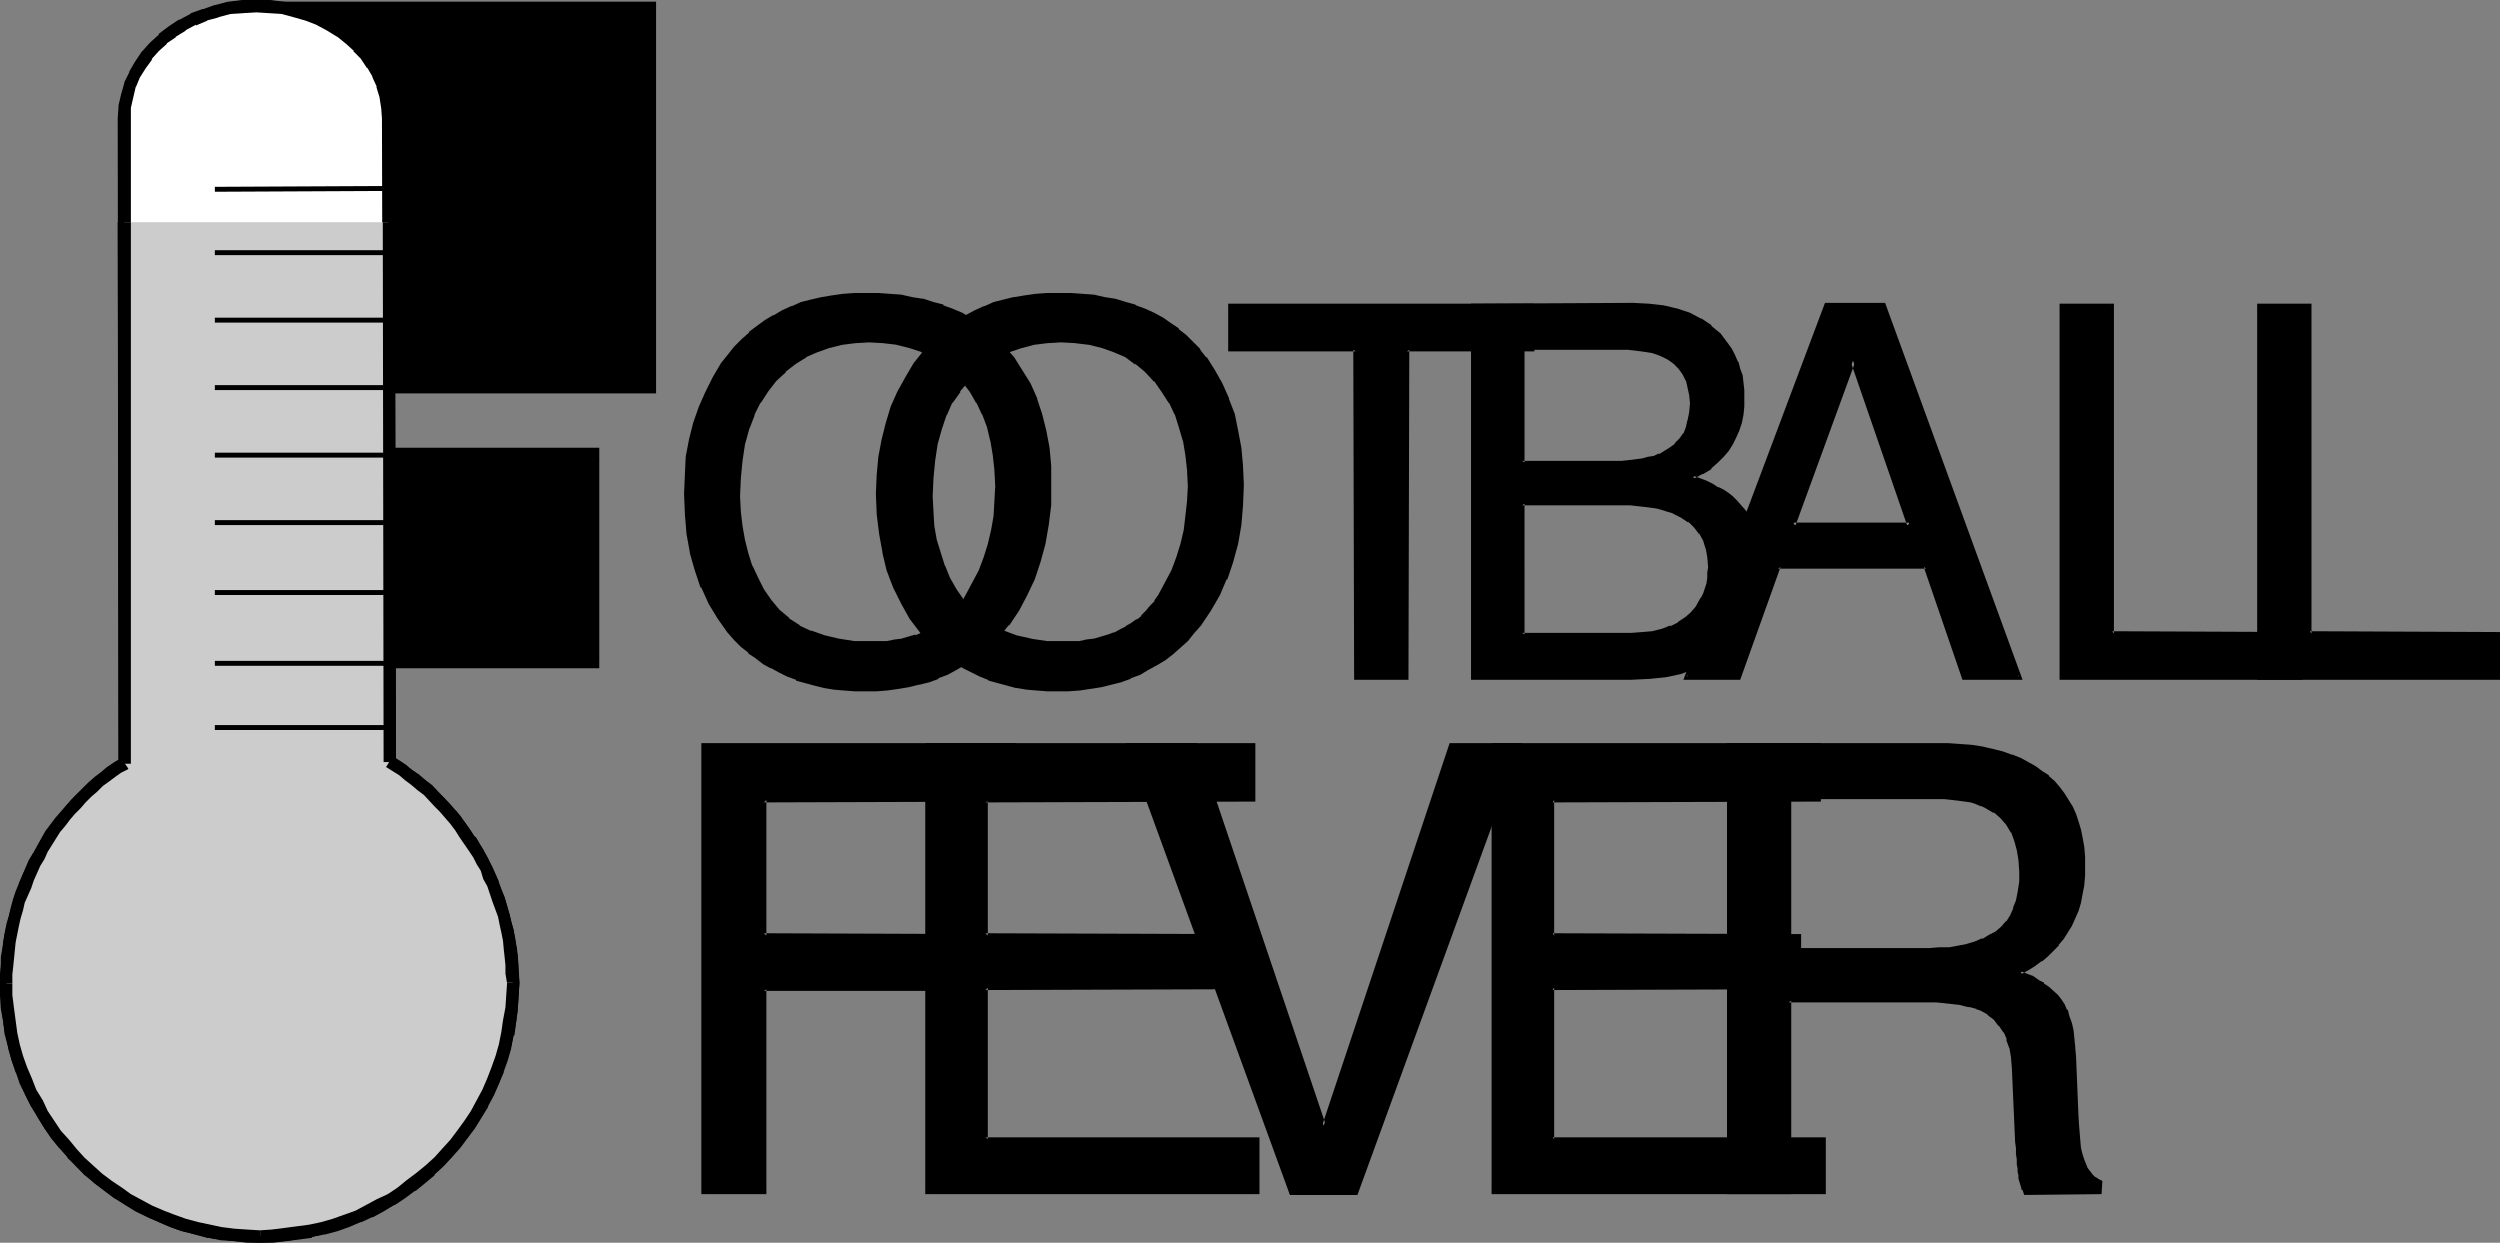 <?xml version="1.0" encoding="UTF-8" standalone="no"?>
<svg
   version="1.0"
   width="129.852mm"
   height="64.547mm"
   id="svg52"
   sodipodi:docname="Football Fever 1.wmf"
   xmlns:inkscape="http://www.inkscape.org/namespaces/inkscape"
   xmlns:sodipodi="http://sodipodi.sourceforge.net/DTD/sodipodi-0.dtd"
   xmlns="http://www.w3.org/2000/svg"
   xmlns:svg="http://www.w3.org/2000/svg">
  <rect width="100%" height="100%" fill="#808080" stroke="none"/>
  <sodipodi:namedview
     id="namedview52"
     pagecolor="#ffffff"
     bordercolor="#000000"
     borderopacity="0.25"
     inkscape:showpageshadow="2"
     inkscape:pageopacity="0.0"
     inkscape:pagecheckerboard="0"
     inkscape:deskcolor="#d1d1d1"
     inkscape:document-units="mm" />
  <defs
     id="defs1">
    <pattern
       id="WMFhbasepattern"
       patternUnits="userSpaceOnUse"
       width="6"
       height="6"
       x="0"
       y="0" />
  </defs>
  <path
     style="fill:#000000;fill-opacity:1;fill-rule:evenodd;stroke:none"
     d="M 127.664,75.934 V 1.454 H 49.126 V 75.934 Z"
     id="path1" />
  <path
     style="fill:#000000;fill-opacity:1;fill-rule:evenodd;stroke:none"
     d="M 128.795,77.226 V 0.323 H 47.834 V 77.226 h 80.962 l -1.131,-2.423 H 49.126 l 1.131,1.131 V 1.454 l -1.131,1.292 h 78.538 l -1.293,-1.292 V 75.934 l 1.293,-1.131 z"
     id="path2" />
  <path
     style="fill:#000000;fill-opacity:1;fill-rule:evenodd;stroke:none"
     d="M 116.352,130.057 V 89.182 H 76.598 v 40.875 z"
     id="path3" />
  <path
     style="fill:#000000;fill-opacity:1;fill-rule:evenodd;stroke:none"
     d="M 117.645,131.188 V 87.889 H 75.306 v 43.298 h 42.339 l -1.293,-2.423 H 76.598 l 1.293,1.292 V 89.182 l -1.293,1.292 h 39.754 l -1.131,-1.292 v 40.875 l 1.131,-1.292 z"
     id="path4" />
  <path
     style="fill:#ffffff;fill-opacity:1;fill-rule:evenodd;stroke:none"
     d="m 76.437,149.606 2.747,1.777 2.424,1.777 2.424,2.1 2.262,2.262 2.101,2.423 2.101,2.423 1.778,2.585 1.616,2.747 1.616,2.908 1.293,2.908 1.131,3.07 0.97,3.231 0.808,3.231 0.485,3.231 0.323,3.231 0.162,3.393 v 2.585 l -0.162,2.585 -0.323,2.423 -0.485,2.423 -0.485,2.423 -0.808,2.423 -0.646,2.262 -0.97,2.262 -0.97,2.262 -1.131,2.1 -1.131,2.1 -1.293,1.939 -1.454,1.939 -1.454,1.939 -1.616,1.777 -1.616,1.777 -1.616,1.616 -1.939,1.616 -1.778,1.454 -1.939,1.292 -2.101,1.292 -1.939,1.292 -2.262,1.131 -2.262,0.969 -2.101,0.808 -2.424,0.808 -2.262,0.646 -2.424,0.646 -2.424,0.485 -2.424,0.323 -2.586,0.162 h -2.586 -2.586 l -2.586,-0.162 -2.424,-0.323 -2.424,-0.485 -2.424,-0.485 -2.424,-0.646 -2.262,-0.808 -2.262,-0.969 -2.262,-0.969 -2.101,-1.131 -2.101,-1.131 -1.939,-1.292 -1.939,-1.454 -1.939,-1.454 -1.778,-1.616 -1.778,-1.616 -1.616,-1.777 -1.616,-1.777 -1.454,-1.777 -1.454,-1.939 -1.293,-2.1 -1.131,-2.1 -1.131,-2.1 -0.97,-2.262 -0.97,-2.1 L 3.555,207.768 2.747,205.506 2.262,203.082 1.778,200.659 1.454,198.074 1.293,195.65 v -2.585 l 0.162,-3.393 0.323,-3.231 0.485,-3.231 0.646,-3.231 0.97,-3.07 0.97,-3.07 1.293,-2.908 1.454,-2.747 1.616,-2.908 1.778,-2.585 1.939,-2.423 1.939,-2.423 2.262,-2.262 2.424,-2.1 2.262,-1.777 2.586,-1.777 V 23.265 l 0.162,-2.262 0.323,-2.262 0.646,-2.1 0.97,-1.939 0.97,-1.939 1.293,-1.939 1.616,-1.616 1.616,-1.616 1.778,-1.454 1.939,-1.292 2.262,-0.969 2.262,-0.969 2.424,-0.808 2.424,-0.485 2.586,-0.323 2.586,-0.162 2.747,0.162 2.586,0.323 2.424,0.485 2.424,0.808 2.101,0.969 2.262,0.969 1.939,1.292 1.939,1.454 1.616,1.616 1.454,1.616 1.293,1.777 1.131,1.939 0.808,2.1 0.646,2.1 0.485,2.1 0.162,2.423 z"
     id="path5" />
  <path
     style="fill:#000000;fill-opacity:1;fill-rule:evenodd;stroke:none"
     d="m 75.306,150.252 3.07,2.1 v 0 l 2.586,1.777 h -0.162 l 2.424,2.1 v -0.162 l 2.262,2.262 h -0.162 l 2.262,2.262 h -0.162 l 2.101,2.585 1.778,2.585 v -0.162 l 1.616,2.747 h -0.162 l 1.616,2.908 v -0.162 l 1.293,2.908 v 0 l 1.131,3.07 v 0 l 0.97,3.07 v -0.162 l 0.646,3.231 v 0 l 0.646,3.231 v 0 l 0.323,3.231 v 0 l 0.162,3.393 v -0.162 l -0.162,2.585 v 0 l -0.162,2.585 v -0.162 l -0.323,2.423 v 0 l -0.485,2.423 h 0.162 l -0.646,2.423 v -0.162 l -0.646,2.262 -0.808,2.423 v 0 l -0.808,2.1 v -0.162 l -0.97,2.262 -1.131,2.262 0.162,-0.162 -1.293,2.1 v 0 l -1.293,1.939 h 0.162 l -1.454,1.939 -1.454,1.777 v 0 l -1.454,1.777 v 0 l -1.616,1.616 v 0 l -1.778,1.777 0.162,-0.162 -1.939,1.616 v 0 l -1.778,1.454 h 0.162 l -2.101,1.292 v 0 l -1.939,1.292 h 0.162 l -2.101,1.292 v -0.162 l -2.101,1.131 v 0 l -2.262,0.969 h 0.162 l -2.262,0.808 v 0 l -2.262,0.808 -2.262,0.646 v 0 l -2.424,0.646 0.162,-0.162 -2.424,0.485 -2.586,0.323 h 0.162 l -2.424,0.162 v 0 l -2.586,0.162 -2.586,-0.162 v 0 l -2.424,-0.162 v 0 l -2.424,-0.323 v 0 l -2.424,-0.323 v 0 l -2.262,-0.485 v 0 l -2.424,-0.808 h 0.162 l -2.262,-0.808 v 0 l -2.262,-0.808 v 0 L 29.896,236.687 h 0.162 l -2.262,-1.131 0.162,0.162 -2.101,-1.292 v 0 l -1.939,-1.292 v 0.162 l -1.939,-1.454 -1.939,-1.454 h 0.162 l -1.778,-1.454 v 0 l -1.778,-1.616 -1.616,-1.777 0.162,0.162 -1.616,-1.939 v 0.162 l -1.454,-1.939 -1.454,-1.939 0.162,0.162 -1.293,-2.1 v 0 l -1.131,-1.939 v 0 l -1.131,-2.1 v 0 L 6.302,211.807 5.333,209.706 h 0.162 l -0.808,-2.262 -0.646,-2.423 v 0.162 l -0.646,-2.423 0.162,0.162 -0.485,-2.585 v 0.162 L 2.747,198.074 v 0 l -0.162,-2.585 v 0.162 l -0.162,-2.585 v 0 l 0.162,-3.231 v 0 l 0.323,-3.231 v 0 l 0.485,-3.231 v 0.162 l 0.646,-3.231 v 0.162 l 0.97,-3.07 1.131,-3.07 H 5.979 l 1.293,-2.908 v 0 l 1.454,-2.747 v 0 l 1.454,-2.747 v 0.162 l 1.778,-2.585 v 0 l 1.939,-2.585 v 0.162 l 1.939,-2.423 v 0 l 2.101,-2.1 v 0 l 2.424,-2.1 h -0.162 l 2.424,-1.777 v 0 l 3.07,-2.1 v -127.31 0 -2.262 0.162 l 0.485,-2.1 v 0 l 0.485,-2.1 v 0.162 l 0.808,-1.939 v 0 l 1.131,-1.777 v 0 l 1.293,-1.777 h -0.162 l 1.454,-1.616 v 0 l 1.616,-1.454 h -0.162 l 1.939,-1.292 h -0.162 l 2.101,-1.292 h -0.162 l 2.101,-1.131 v 0.162 l 2.262,-0.969 h -0.162 L 42.986,3.393 h -0.162 l 2.424,-0.646 v 0 l 2.586,-0.162 h -0.162 l 2.747,-0.162 h -0.162 l 2.586,0.162 v 0 l 2.586,0.162 h -0.162 l 2.424,0.646 v 0 l 2.262,0.646 v 0 l 2.101,0.808 v 0 l 2.101,1.131 v 0 l 2.101,1.292 -0.162,-0.162 1.778,1.454 -0.162,-0.162 1.778,1.616 h -0.162 l 1.616,1.616 -0.162,-0.162 1.293,1.939 V 13.248 l 1.131,1.939 -0.162,-0.162 0.97,2.1 -0.162,-0.162 0.646,2.1 v 0 l 0.323,2.1 v -0.162 l 0.162,2.262 v 0 l 0.323,126.987 2.424,-0.646 L 77.406,23.265 V 23.103 20.841 20.68 l -0.485,-2.1 -0.162,-0.162 -0.485,-2.1 -0.162,-0.162 -0.808,-2.1 V 13.894 L 74.174,12.117 74.013,11.956 72.72,10.178 V 10.017 L 71.266,8.401 71.104,8.24 69.488,6.624 h -0.162 L 67.549,5.17 h -0.162 L 65.448,3.877 h -0.162 L 63.186,2.747 v 0 L 60.923,1.777 h -0.162 L 58.338,0.969 h -0.162 L 55.752,0.323 h -0.162 L 53.005,0 v 0 h -2.586 -0.162 -2.586 -0.162 L 44.925,0.323 H 44.763 L 42.339,0.969 H 42.178 L 39.915,1.777 h -0.162 l -2.262,0.808 -0.162,0.162 -2.101,1.131 H 35.067 L 33.128,5.17 v 0 l -1.939,1.454 v 0.162 l -1.778,1.616 v 0 l -1.454,1.616 -0.162,0.162 -1.293,1.939 v 0 l -1.131,1.939 v 0.162 l -0.97,1.939 v 0.162 l -0.646,2.262 v 0 l -0.485,2.1 v 0.162 l -0.162,2.423 v 0 l 0.162,126.664 0.485,-1.131 -2.586,1.777 v 0 l -2.424,1.939 v 0.162 l -2.424,2.1 v 0 l -2.262,2.262 v 0 l -2.101,2.423 v 0 l -1.939,2.585 v 0 l -1.778,2.585 -0.162,0.162 -1.454,2.747 H 6.464 l -1.454,2.908 v 0 l -1.293,2.908 v 0.162 l -0.97,3.07 -0.97,3.07 v 0.162 l -0.808,3.231 v 0 l -0.485,3.231 v 0 l -0.323,3.231 v 0.162 L 0,192.904 v 0.162 l 0.162,2.585 v 0 l 0.162,2.585 v 0 l 0.323,2.423 v 0.162 l 0.323,2.423 H 1.131 l 0.485,2.423 v 0.162 l 0.646,2.262 0.808,2.423 0.162,0.162 0.808,2.1 0.97,2.262 v 0 l 1.131,2.262 h 0.162 l 1.131,2.1 v 0 l 1.293,2.1 v 0 l 1.454,1.939 1.454,1.939 h 0.162 l 1.454,1.777 v 0.162 l 1.778,1.616 1.616,1.777 h 0.162 l 1.778,1.616 v 0 l 1.939,1.454 1.939,1.454 h 0.162 l 1.939,1.292 v 0 l 2.101,1.292 v 0 l 2.262,1.131 v 0 l 2.262,0.969 v 0 l 2.262,0.969 v 0 l 2.262,0.808 h 0.162 l 2.424,0.646 v 0 l 2.424,0.646 h 0.162 l 2.424,0.485 v 0 l 2.586,0.162 v 0 l 2.586,0.323 v 0 h 2.586 2.586 v 0 l 2.586,-0.323 h 0.162 l 2.424,-0.323 2.424,-0.323 v -0.162 l 2.424,-0.485 h 0.162 l 2.424,-0.646 2.262,-0.808 v 0 l 2.262,-0.969 h 0.162 l 2.101,-0.969 h 0.162 l 2.101,-1.131 v 0 l 2.101,-1.292 h 0.162 l 1.939,-1.292 v 0 l 1.939,-1.454 h 0.162 l 1.778,-1.454 v 0 l 1.939,-1.616 v -0.162 l 1.778,-1.616 v 0 L 88.718,227.155 v 0 l 1.616,-1.777 v 0 l 1.454,-1.939 1.454,-1.939 v 0 l 1.293,-2.1 v 0 l 1.293,-2.1 v -0.162 l 1.131,-2.1 0.97,-2.262 v 0 l 0.97,-2.262 v -0.162 l 0.808,-2.262 0.646,-2.262 v -0.162 l 0.485,-2.423 h 0.162 l 0.323,-2.585 v 0 l 0.323,-2.423 v -0.162 l 0.162,-2.423 v -0.162 l 0.162,-2.585 v 0 l -0.162,-3.393 v 0 l -0.323,-3.393 v 0 l -0.646,-3.231 v -0.162 l -0.808,-3.231 v 0 l -0.97,-3.231 v 0 l -1.131,-3.07 v -0.162 l -1.293,-2.908 v 0 l -1.616,-2.908 v -0.162 l -1.616,-2.747 h -0.162 l -1.778,-2.585 -1.939,-2.585 h -0.162 l -2.101,-2.423 -0.162,-0.162 -2.262,-2.1 v -0.162 l -2.424,-1.939 v -0.162 l -2.586,-1.777 v -0.162 l -2.747,-1.777 0.646,1.131 z"
     id="path6" />
  <path
     style="fill:#cccccc;fill-opacity:1;fill-rule:evenodd;stroke:none"
     d="M 24.402,43.621 V 149.929 l -2.586,1.777 -2.262,1.777 -2.424,2.1 -2.262,2.262 -1.939,2.423 -1.939,2.423 -1.778,2.585 -1.616,2.908 -1.454,2.747 -1.293,2.908 -0.97,3.07 -0.97,3.07 -0.646,3.231 -0.485,3.231 -0.323,3.231 -0.162,3.393 v 2.585 l 0.162,2.423 0.323,2.585 0.485,2.423 0.485,2.423 0.808,2.262 0.646,2.423 0.97,2.1 0.97,2.262 1.131,2.1 1.131,2.1 1.293,2.1 1.454,1.939 1.454,1.777 1.616,1.777 1.616,1.777 1.778,1.616 1.778,1.616 1.939,1.454 1.939,1.454 1.939,1.292 2.101,1.131 2.101,1.131 2.262,0.969 2.262,0.969 2.262,0.808 2.424,0.646 2.424,0.485 2.424,0.485 2.424,0.323 2.586,0.162 h 2.586 2.586 l 2.586,-0.162 2.424,-0.323 2.424,-0.485 2.424,-0.646 2.262,-0.646 2.424,-0.808 2.101,-0.808 2.262,-0.969 2.262,-1.131 1.939,-1.292 2.101,-1.292 1.939,-1.292 1.778,-1.454 1.939,-1.616 1.616,-1.616 1.616,-1.777 1.616,-1.777 1.454,-1.939 1.454,-1.939 1.293,-1.939 1.131,-2.1 1.131,-2.1 0.97,-2.262 0.97,-2.262 0.646,-2.262 0.808,-2.423 0.485,-2.423 0.485,-2.423 0.323,-2.423 0.162,-2.585 v -2.585 l -0.162,-3.393 -0.323,-3.231 -0.485,-3.231 -0.808,-3.231 -0.97,-3.231 -1.131,-3.07 -1.293,-2.908 -1.616,-2.908 -1.616,-2.747 -1.778,-2.585 -2.101,-2.423 -2.101,-2.423 -2.262,-2.262 -2.424,-2.1 -2.424,-1.777 -2.747,-1.777 -0.162,-105.984 z"
     id="path7" />
  <path
     style="fill:#000000;fill-opacity:1;fill-rule:evenodd;stroke:none"
     d="m 23.109,43.621 0.162,106.307 h 2.424 V 43.621 Z"
     id="path8" />
  <path
     style="fill:#000000;fill-opacity:1;fill-rule:evenodd;stroke:none"
     d="m 23.755,148.798 h 0.162 l -1.454,0.808 -1.454,0.969 -1.131,0.969 -1.293,0.969 -1.293,1.131 -2.101,2.1 -1.131,1.131 -1.131,1.292 -0.97,1.131 -1.131,1.292 -0.97,1.292 -0.97,1.292 -1.616,2.908 -0.808,1.454 -0.808,1.292 -1.293,3.07 -1.293,3.07 -0.485,1.454 -0.485,1.777 -0.323,1.454 -0.485,1.616 -0.323,1.616 -0.323,1.777 -0.162,1.454 -0.323,1.777 v 1.777 L 0,191.288 v 1.777 h 2.424 v -1.777 l 0.162,-1.454 0.162,-1.616 0.162,-1.616 0.162,-1.616 0.323,-1.616 0.323,-1.616 0.323,-1.454 0.485,-1.616 0.323,-1.454 0.646,-1.454 0.646,-1.454 0.485,-1.454 0.646,-1.454 0.646,-1.454 0.808,-1.292 0.646,-1.454 1.616,-2.585 0.808,-1.292 0.97,-1.131 0.97,-1.292 0.97,-1.131 1.131,-1.131 0.97,-1.131 1.131,-1.131 1.131,-0.969 1.131,-1.131 1.131,-0.808 1.293,-0.969 1.131,-0.808 1.293,-0.646 0.162,-0.162 z"
     id="path9" />
  <path
     style="fill:#000000;fill-opacity:1;fill-rule:evenodd;stroke:none"
     d="m 0,193.066 v 2.423 l 0.162,2.585 0.485,2.585 0.323,2.585 0.646,2.423 0.646,2.423 0.808,2.262 0.808,2.423 1.131,2.262 1.131,2.262 1.293,2.1 1.293,2.1 1.293,1.939 1.616,1.939 1.616,1.777 1.616,1.777 1.778,1.777 1.778,1.454 2.101,1.616 1.939,1.454 2.101,1.292 2.101,1.292 2.101,0.969 2.424,1.131 2.262,0.969 2.262,0.808 2.586,0.646 2.424,0.646 2.424,0.323 2.586,0.323 2.747,0.162 2.586,0.162 v 0 -2.423 0 l -2.586,-0.162 -2.424,-0.162 -2.586,-0.323 -2.262,-0.485 -2.262,-0.485 -2.424,-0.646 -2.262,-0.808 -2.101,-0.808 -2.262,-0.969 -2.101,-1.131 -2.101,-1.131 -1.778,-1.292 -1.939,-1.292 -1.939,-1.454 -1.778,-1.616 -1.616,-1.454 -1.616,-1.777 -1.454,-1.777 -1.616,-1.777 -1.293,-1.939 -1.293,-1.939 -0.97,-2.1 -1.293,-2.1 -0.808,-2.1 -0.97,-2.262 -0.808,-2.262 -0.646,-2.262 -0.485,-2.262 -0.323,-2.423 -0.323,-2.423 -0.323,-2.585 v -2.262 z"
     id="path10" />
  <path
     style="fill:#000000;fill-opacity:1;fill-rule:evenodd;stroke:none"
     d="m 51.066,243.957 h 0.162 l 2.262,-0.162 2.747,-0.162 2.586,-0.485 2.424,-0.323 2.424,-0.646 2.424,-0.646 2.424,-0.808 2.262,-0.969 2.262,-0.969 2.101,-1.131 2.262,-1.131 1.939,-1.454 2.101,-1.454 1.939,-1.454 1.778,-1.616 1.778,-1.616 1.778,-1.777 1.454,-1.777 1.616,-2.1 1.454,-1.939 1.293,-2.1 1.131,-2.1 1.131,-2.1 1.131,-2.262 0.808,-2.423 0.808,-2.423 0.808,-2.423 0.485,-2.423 0.485,-2.423 0.323,-2.585 0.162,-2.585 0.162,-2.423 v -0.162 h -2.424 v 0 l -0.162,2.423 -0.162,2.423 -0.485,2.585 -0.323,2.262 -0.485,2.423 -0.646,2.262 -0.808,2.262 -0.808,2.1 -0.97,2.262 -1.131,2.1 -1.131,2.1 -1.293,1.939 -1.293,1.777 -1.454,1.939 -1.616,1.777 -1.454,1.616 -1.778,1.616 -1.778,1.454 -1.939,1.454 -1.778,1.454 -1.939,1.292 -2.101,0.969 -2.101,1.131 -2.101,1.131 -2.262,0.808 -2.262,0.808 -2.262,0.646 -2.262,0.485 -2.424,0.323 -2.424,0.323 -2.586,0.323 -2.424,0.162 h 0.162 z"
     id="path11" />
  <path
     style="fill:#000000;fill-opacity:1;fill-rule:evenodd;stroke:none"
     d="m 101.969,192.904 v 0 l -0.162,-1.777 -0.162,-1.777 v -1.616 l -0.323,-1.777 -0.162,-1.616 -0.323,-1.777 -0.485,-1.616 -0.323,-1.454 -0.97,-3.393 -0.646,-1.454 -1.293,-3.231 -0.646,-1.454 -0.646,-1.454 -0.808,-1.454 -0.97,-1.454 -1.778,-2.747 -1.939,-2.747 -2.101,-2.423 -1.131,-1.131 -2.262,-2.423 -1.293,-0.969 -1.131,-0.969 -1.454,-0.969 -1.131,-0.969 -1.454,-0.969 -1.293,-0.808 -1.293,2.1 1.293,0.808 1.293,0.808 1.131,0.969 1.293,0.969 1.131,0.969 1.293,0.969 2.101,2.262 0.97,0.969 2.101,2.423 0.97,1.292 0.808,1.292 1.778,2.585 0.97,1.454 0.646,1.292 0.808,1.292 0.485,1.616 0.808,1.454 0.485,1.454 0.485,1.454 1.131,3.07 0.323,1.616 0.323,1.454 0.323,1.616 0.162,1.777 0.162,1.454 0.162,1.616 v 1.616 l 0.323,1.939 v -0.162 z"
     id="path12" />
  <path
     style="fill:#000000;fill-opacity:1;fill-rule:evenodd;stroke:none"
     d="m 77.73,149.606 -0.162,-105.984 h -2.424 l 0.162,105.984 z"
     id="path13" />
  <path
     style="fill:#000000;fill-opacity:1;fill-rule:evenodd;stroke:none"
     d="m 76.437,36.513 -34.259,0.162 v 0.969 l 34.259,-0.162 z"
     id="path14" />
  <path
     style="fill:#000000;fill-opacity:1;fill-rule:evenodd;stroke:none"
     d="M 76.437,49.115 H 42.178 v 0.969 h 34.259 z"
     id="path15" />
  <path
     style="fill:#000000;fill-opacity:1;fill-rule:evenodd;stroke:none"
     d="M 76.437,62.363 H 42.178 v 0.969 h 34.259 z"
     id="path16" />
  <path
     style="fill:#000000;fill-opacity:1;fill-rule:evenodd;stroke:none"
     d="M 76.437,75.611 H 42.178 v 0.969 h 34.259 z"
     id="path17" />
  <path
     style="fill:#000000;fill-opacity:1;fill-rule:evenodd;stroke:none"
     d="M 76.437,88.859 H 42.178 v 0.969 h 34.259 z"
     id="path18" />
  <path
     style="fill:#000000;fill-opacity:1;fill-rule:evenodd;stroke:none"
     d="M 76.437,102.107 H 42.178 v 0.969 h 34.259 z"
     id="path19" />
  <path
     style="fill:#000000;fill-opacity:1;fill-rule:evenodd;stroke:none"
     d="M 76.437,115.839 H 42.178 v 0.969 h 34.259 z"
     id="path20" />
  <path
     style="fill:#000000;fill-opacity:1;fill-rule:evenodd;stroke:none"
     d="M 76.437,129.734 H 42.178 v 0.969 h 34.259 z"
     id="path21" />
  <path
     style="fill:#000000;fill-opacity:1;fill-rule:evenodd;stroke:none"
     d="M 76.437,142.335 H 42.178 v 0.969 h 34.259 z"
     id="path22" />
  <path
     style="fill:#000000;fill-opacity:1;fill-rule:evenodd;stroke:none"
     d="m 151.096,118.101 -1.454,-2.262 -1.293,-2.262 -1.131,-2.423 -0.808,-2.423 -0.646,-2.585 -0.485,-2.747 -0.323,-2.908 v -3.07 -3.554 l 0.323,-3.554 0.646,-3.231 0.808,-2.908 0.97,-2.747 1.293,-2.585 1.454,-2.262 1.616,-2.1 1.939,-1.777 1.939,-1.616 2.101,-1.292 2.262,-1.131 2.424,-0.808 2.424,-0.646 2.747,-0.323 2.747,-0.162 2.747,0.162 2.747,0.323 2.586,0.646 2.424,0.808 2.101,1.131 2.101,1.292 1.939,1.616 1.778,1.939 1.616,1.939 1.293,2.262 1.293,2.423 0.808,2.423 0.808,2.747 0.485,2.747 0.323,3.07 0.162,3.231 -0.162,2.908 -0.323,2.908 -0.323,2.908 -0.646,2.747 -0.97,2.585 -0.97,2.585 -1.131,2.423 -1.454,2.423 -0.646,1.131 -0.808,1.131 -0.97,0.969 -0.97,0.969 -1.939,1.616 -1.131,0.646 -1.131,0.646 -1.131,0.485 -1.293,0.485 -2.747,0.808 -1.454,0.162 -1.454,0.162 -3.232,0.162 -3.232,-0.162 -3.232,-0.323 -2.747,-0.646 -2.586,-0.969 -2.424,-1.131 -2.101,-1.454 -1.939,-1.616 z m -9.05,-46.691 -1.778,2.747 -1.454,2.908 -1.293,2.908 -0.97,3.07 -0.808,3.393 -0.646,3.231 -0.323,3.554 -0.162,3.716 0.162,3.877 0.485,3.877 0.646,3.716 0.97,3.554 1.131,3.231 1.454,3.231 1.778,2.908 2.101,2.747 1.131,1.292 1.293,1.292 1.454,1.292 1.293,0.969 1.454,0.969 1.616,0.969 1.454,0.808 1.778,0.808 1.616,0.646 1.778,0.485 1.778,0.485 1.778,0.485 1.939,0.323 1.939,0.162 2.101,0.162 h 2.101 2.262 l 2.101,-0.162 2.101,-0.162 2.101,-0.485 1.939,-0.323 1.939,-0.646 1.778,-0.646 1.778,-0.808 1.778,-0.808 1.616,-0.969 1.454,-0.969 1.616,-1.131 1.454,-1.292 1.293,-1.292 1.454,-1.454 1.131,-1.616 2.101,-2.747 1.616,-3.07 1.454,-3.07 1.131,-3.393 0.97,-3.393 0.646,-3.716 0.323,-3.877 0.162,-4.039 -0.162,-3.554 -0.323,-3.716 -0.646,-3.231 -0.808,-3.231 -0.97,-3.07 -1.293,-2.747 -1.454,-2.747 -1.616,-2.423 -1.293,-1.616 -1.131,-1.292 -1.454,-1.454 -1.454,-1.131 -1.454,-1.131 -1.616,-1.131 -1.778,-0.808 -1.778,-0.808 -1.778,-0.808 -1.939,-0.646 -1.939,-0.485 -2.101,-0.485 -2.101,-0.323 -2.262,-0.323 h -2.262 l -2.424,-0.162 -2.262,0.162 h -2.262 l -2.101,0.323 -2.101,0.485 -1.939,0.485 -1.939,0.485 -1.939,0.646 -1.778,0.808 -1.616,0.969 -1.616,0.969 -3.232,2.262 -1.293,1.454 -1.454,1.454 -1.293,1.454 z"
     id="path23" />
  <path
     style="fill:#000000;fill-opacity:1;fill-rule:evenodd;stroke:none"
     d="m 151.419,117.778 v 0 l -1.454,-2.1 v 0 l -1.131,-2.262 -1.131,-2.423 v 0.162 l -0.808,-2.585 -0.646,-2.585 v 0 l -0.485,-2.747 -0.323,-2.747 v 0 l -0.162,-3.07 0.162,-3.554 v 0 l 0.323,-3.393 0.485,-3.231 v 0 l 0.808,-2.908 1.131,-2.908 -0.162,0.162 1.293,-2.585 v 0.162 l 1.454,-2.262 v 0 l 1.616,-2.1 v 0 l 1.939,-1.777 h -0.162 l 2.101,-1.616 2.101,-1.292 h -0.162 l 2.262,-0.969 v 0 l 2.262,-0.808 2.586,-0.646 v 0 l 2.586,-0.323 v 0 l 2.747,-0.162 2.747,0.162 v 0 l 2.747,0.323 h -0.162 l 2.586,0.646 2.424,0.808 h -0.162 l 2.262,0.969 v 0 l 2.101,1.454 v -0.162 l 1.778,1.616 v 0 l 1.778,1.939 v -0.162 l 1.616,2.1 1.293,2.262 v -0.162 l 1.131,2.423 V 81.265 l 0.97,2.585 0.646,2.747 v -0.162 l 0.485,2.908 0.323,2.908 v 0 l 0.162,3.231 -0.162,2.908 v 0 l -0.162,2.908 -0.485,2.747 v 0 l -0.646,2.747 -0.808,2.585 -0.97,2.585 v 0 l -1.293,2.423 -1.293,2.423 v 0 l -0.646,1.131 -0.808,0.969 v 0 l -0.97,0.969 -0.808,0.969 v 0 l -1.939,1.616 v -0.162 l -1.131,0.646 v 0 l -1.131,0.646 -1.293,0.646 -1.131,0.485 v -0.162 l -2.747,0.808 h 0.162 l -1.454,0.162 -1.616,0.323 h 0.162 -3.232 -3.232 v 0 l -3.07,-0.485 v 0 l -2.747,-0.646 -2.747,-0.969 0.162,0.162 -2.424,-1.131 h 0.162 l -2.262,-1.454 h 0.162 l -1.939,-1.616 -1.616,-1.939 -0.646,0.646 1.616,1.939 1.939,1.616 v 0 l 2.262,1.454 v 0 l 2.262,1.131 0.162,0.162 2.586,0.808 2.909,0.808 v 0 l 3.07,0.323 h 0.162 l 3.232,0.162 3.232,-0.162 v 0 l 1.454,-0.162 1.616,-0.323 v 0 l 2.747,-0.646 v -0.162 l 1.293,-0.485 1.131,-0.485 1.293,-0.646 v 0 l 1.131,-0.646 v -0.162 l 1.939,-1.454 v 0 l 0.97,-0.969 0.97,-0.969 v -0.162 l 0.808,-0.969 0.808,-1.131 v -0.162 l 1.293,-2.423 1.293,-2.423 v 0 l 0.97,-2.585 0.808,-2.747 0.646,-2.747 v 0 l 0.485,-2.908 0.323,-2.747 v -0.162 -2.908 l -0.162,-3.231 v 0 l -0.162,-3.07 -0.646,-2.747 v -0.162 l -0.646,-2.747 -0.97,-2.423 v -0.162 l -1.131,-2.262 v 0 l -1.454,-2.262 -1.616,-2.1 v 0 l -1.778,-1.939 v 0 l -1.939,-1.454 v -0.162 l -2.101,-1.292 h -0.162 L 181.315,68.34 h -0.162 l -2.424,-0.969 -2.424,-0.646 h -0.162 l -2.586,-0.323 h -0.162 l -2.747,-0.162 -2.747,0.162 h -0.162 l -2.586,0.323 v 0 l -2.586,0.646 -2.424,0.969 v 0 l -2.262,0.969 v 0 l -2.101,1.454 -2.101,1.454 v 0.162 l -1.939,1.777 v 0.162 l -1.616,1.939 v 0 l -1.616,2.423 v 0 l -1.131,2.585 h -0.162 l -0.97,2.747 -0.808,3.07 v 0 l -0.485,3.231 -0.323,3.393 v 0.162 l -0.162,3.554 0.162,3.07 v 0 l 0.162,2.908 0.485,2.747 v 0.162 l 0.646,2.585 0.97,2.423 v 0 l 1.131,2.423 1.293,2.262 v 0.162 l 1.293,2.1 0.162,0.162 z"
     id="path24" />
  <path
     style="fill:#000000;fill-opacity:1;fill-rule:evenodd;stroke:none"
     d="m 141.561,71.248 -1.616,2.747 v 0 l -1.454,2.908 -1.293,2.908 v 0 l -1.131,3.231 -0.808,3.231 v 0 l -0.646,3.393 -0.162,3.554 v 0 l -0.162,3.716 0.162,3.877 v 0.162 l 0.323,3.877 0.646,3.554 v 0.162 l 0.97,3.393 1.131,3.393 h 0.162 l 1.454,3.231 v 0 l 1.778,2.908 1.939,2.747 0.162,0.162 1.131,1.292 1.293,1.292 1.454,1.131 v 0.162 l 1.454,0.969 1.454,1.131 1.454,0.808 h 0.162 l 1.454,0.808 1.616,0.808 1.778,0.646 v 0.162 l 1.778,0.485 1.778,0.485 1.939,0.485 v 0 l 1.939,0.323 1.939,0.162 v 0 l 2.101,0.162 h 2.101 2.262 l 2.101,-0.162 v 0 l 2.262,-0.323 1.939,-0.323 1.939,-0.485 h 0.162 l 1.939,-0.485 1.778,-0.646 v -0.162 l 1.778,-0.646 1.778,-0.969 v 0 l 1.616,-0.969 1.616,-0.969 1.454,-1.131 h 0.162 l 1.454,-1.292 1.293,-1.292 1.454,-1.616 v 0 l 1.131,-1.454 h 0.162 l 1.939,-2.908 v 0 l 1.616,-3.07 1.454,-3.07 v 0 l 1.131,-3.393 0.97,-3.554 v 0 l 0.646,-3.716 0.485,-3.877 v 0 -4.039 -3.554 -0.162 l -0.323,-3.554 -0.646,-3.393 v 0 l -0.808,-3.231 -0.97,-2.908 v -0.162 l -1.293,-2.908 -1.616,-2.585 v 0 l -1.616,-2.585 v 0 l -1.293,-1.454 v -0.162 l -1.293,-1.292 -1.293,-1.454 -1.454,-1.131 v -0.162 l -1.616,-0.969 -1.616,-1.131 v 0 l -1.616,-0.969 -1.939,-0.808 -1.778,-0.646 v -0.162 l -1.939,-0.485 -1.939,-0.646 h -0.162 l -2.101,-0.323 -2.101,-0.485 -2.262,-0.162 v 0 l -2.262,-0.162 h -2.424 -2.262 l -2.262,0.162 v 0 l -2.262,0.323 -1.939,0.323 v 0 l -2.101,0.485 -1.939,0.485 -1.778,0.808 h -0.162 l -1.778,0.808 -1.616,0.969 h -0.162 l -1.616,0.969 -3.07,2.262 v 0.162 l -1.454,1.292 -1.454,1.454 v 0 l -1.293,1.616 v 0 l -1.293,1.616 0.808,0.485 1.293,-1.616 h -0.162 l 1.293,-1.616 v 0.162 l 1.454,-1.454 1.293,-1.454 v 0.162 l 3.07,-2.423 1.616,-0.969 v 0 l 1.778,-0.969 1.778,-0.646 h -0.162 l 1.939,-0.646 1.778,-0.646 2.101,-0.485 v 0 l 1.939,-0.323 2.262,-0.323 h -0.162 l 2.262,-0.162 h 2.262 2.424 l 2.262,0.162 v 0 l 2.101,0.323 2.262,0.323 2.101,0.485 h -0.162 l 1.939,0.485 2.101,0.646 -0.162,-0.162 1.778,0.808 1.778,0.808 1.778,0.969 h -0.162 l 1.616,0.969 1.616,1.131 h -0.162 l 1.454,1.131 1.454,1.454 1.131,1.292 v 0 l 1.293,1.454 v 0 l 1.616,2.585 v -0.162 l 1.454,2.747 1.293,2.908 v -0.162 l 0.97,3.07 0.808,3.231 v -0.162 l 0.485,3.393 0.323,3.554 v 0 l 0.162,3.554 -0.162,4.039 v 0 l -0.323,3.877 -0.646,3.554 v 0 l -0.97,3.554 -1.131,3.231 v 0 l -1.293,3.07 -1.778,2.908 v 0 l -1.939,2.908 v 0 l -1.131,1.454 v 0 l -1.454,1.454 -1.293,1.292 -1.454,1.292 v -0.162 l -1.454,1.131 -1.616,1.131 -1.616,0.969 v 0 l -1.616,0.808 -1.778,0.808 v -0.162 l -1.778,0.808 -1.939,0.485 h 0.162 l -2.101,0.485 -1.939,0.323 -2.262,0.162 h 0.162 l -2.101,0.162 -2.262,0.162 -2.101,-0.162 -2.101,-0.162 h 0.162 l -1.939,-0.162 -1.939,-0.323 v 0 l -1.778,-0.323 -1.778,-0.485 -1.778,-0.646 v 0.162 l -1.616,-0.808 -1.778,-0.646 -1.454,-0.808 v 0 l -1.454,-0.969 -1.454,-0.969 -1.454,-1.131 0.162,0.162 -1.454,-1.292 -1.293,-1.292 -1.131,-1.292 v 0 l -2.101,-2.747 -1.778,-2.908 v 0 l -1.454,-3.07 h 0.162 l -1.293,-3.231 -0.808,-3.554 v 0 l -0.808,-3.554 -0.323,-3.877 v 0 l -0.162,-3.877 0.162,-3.716 v 0.162 l 0.323,-3.554 0.646,-3.393 v 0 l 0.646,-3.231 1.131,-3.07 v 0 l 1.131,-2.908 1.454,-2.908 v 0.162 l 1.778,-2.747 z"
     id="path25" />
  <path
     style="fill:#000000;fill-opacity:1;fill-rule:evenodd;stroke:none"
     d="m 188.91,118.101 -1.616,-2.262 -1.131,-2.262 -1.131,-2.423 -0.808,-2.423 -0.646,-2.585 -0.485,-2.747 -0.323,-2.908 -0.162,-3.07 0.162,-3.554 0.323,-3.554 0.646,-3.231 0.646,-2.908 1.131,-2.747 1.131,-2.585 1.454,-2.262 1.778,-2.1 1.778,-1.777 2.101,-1.616 2.101,-1.292 2.262,-1.131 2.262,-0.808 2.586,-0.646 2.586,-0.323 2.747,-0.162 2.909,0.162 2.586,0.323 2.586,0.646 2.424,0.808 2.262,1.131 2.101,1.292 1.939,1.616 1.778,1.939 1.616,1.939 1.293,2.262 1.131,2.423 0.97,2.423 0.808,2.747 0.485,2.747 0.323,3.07 v 3.231 2.908 l -0.323,2.908 -0.485,2.908 -0.485,2.747 -0.97,2.585 -0.97,2.585 -1.131,2.423 -1.454,2.423 -0.646,1.131 -0.97,1.131 -0.808,0.969 -0.97,0.969 -0.97,0.808 -0.97,0.808 -1.131,0.646 -1.131,0.646 -1.293,0.485 -1.293,0.485 -2.586,0.808 -1.454,0.162 -1.616,0.162 -1.454,0.162 h -1.616 l -3.394,-0.162 -3.07,-0.323 -2.909,-0.646 -2.586,-0.969 -2.262,-1.131 -2.262,-1.454 -1.778,-1.616 z m -9.05,-46.691 -1.778,2.747 -1.454,2.908 -1.293,2.908 -1.131,3.07 -0.808,3.393 -0.485,3.231 -0.323,3.554 -0.162,3.716 0.162,3.877 0.323,3.877 0.646,3.716 0.97,3.554 1.293,3.231 1.454,3.231 1.778,2.908 1.939,2.747 1.293,1.292 1.293,1.292 1.293,1.292 1.454,0.969 1.454,0.969 1.616,0.969 1.454,0.808 1.616,0.808 1.778,0.646 1.778,0.485 1.778,0.485 1.778,0.485 1.939,0.323 1.939,0.162 2.101,0.162 h 2.101 2.101 l 2.262,-0.162 2.101,-0.162 1.939,-0.485 1.939,-0.323 1.939,-0.646 1.939,-0.646 1.778,-0.808 1.616,-0.808 1.616,-0.969 1.616,-0.969 1.454,-1.131 1.454,-1.292 1.454,-1.292 1.293,-1.454 1.293,-1.616 1.939,-2.747 1.616,-3.07 1.454,-3.07 1.131,-3.393 0.97,-3.393 0.646,-3.716 0.323,-3.877 0.162,-4.039 -0.162,-3.554 -0.162,-3.716 -0.646,-3.231 -0.808,-3.231 -0.97,-3.07 -1.293,-2.747 -1.454,-2.747 -1.778,-2.423 -1.131,-1.616 -1.293,-1.292 -1.454,-1.454 -1.454,-1.131 -1.454,-1.131 -1.616,-1.131 -1.616,-0.808 -1.778,-0.808 -1.778,-0.808 -1.939,-0.646 -1.939,-0.485 -2.101,-0.485 -2.262,-0.323 -2.101,-0.323 h -2.262 l -2.424,-0.162 -2.262,0.162 h -2.262 l -2.101,0.323 -2.101,0.485 -1.939,0.485 -1.939,0.485 -1.939,0.646 -1.778,0.808 -1.616,0.969 -1.778,0.969 -3.07,2.262 -1.293,1.454 -1.454,1.454 -1.293,1.454 z"
     id="path26" />
  <path
     style="fill:#000000;fill-opacity:1;fill-rule:evenodd;stroke:none"
     d="m 189.072,117.778 h 0.162 l -1.454,-2.1 v 0 l -1.293,-2.262 -0.97,-2.423 v 0.162 l -0.808,-2.585 -0.808,-2.585 v 0 l -0.485,-2.747 -0.162,-2.747 v 0 l -0.162,-3.07 0.162,-3.554 v 0 l 0.323,-3.393 0.485,-3.231 v 0 l 0.808,-2.908 0.97,-2.908 v 0.162 l 1.131,-2.585 v 0.162 l 1.616,-2.262 h -0.162 l 1.778,-2.1 v 0 l 1.778,-1.777 v 0 l 1.939,-1.616 2.101,-1.292 v 0 l 2.262,-0.969 h -0.162 l 2.424,-0.808 2.424,-0.646 v 0 l 2.586,-0.323 v 0 l 2.747,-0.162 2.909,0.162 h -0.162 l 2.747,0.323 v 0 l 2.586,0.646 2.262,0.808 v 0 l 2.262,0.969 v 0 l 1.939,1.454 v -0.162 l 1.939,1.616 v 0 l 1.778,1.939 v -0.162 l 1.454,2.1 1.454,2.262 v -0.162 l 1.131,2.423 V 81.265 l 0.808,2.585 0.808,2.747 v -0.162 l 0.485,2.908 0.323,2.908 v 0 l 0.162,3.231 -0.162,2.908 v 0 l -0.323,2.908 -0.323,2.747 v 0 l -0.646,2.747 -0.808,2.585 -0.97,2.585 v 0 l -1.293,2.423 -1.293,2.423 v 0 l -0.808,1.131 h 0.162 l -0.97,0.969 v 0 l -0.808,0.969 -0.97,0.969 h 0.162 l -0.97,0.808 v -0.162 l -1.131,0.808 -1.131,0.646 h 0.162 l -1.293,0.646 -1.131,0.646 0.162,-0.162 -1.293,0.485 -2.747,0.808 v 0 l -1.454,0.162 -1.454,0.323 v 0 h -1.454 -1.616 -3.394 0.162 l -3.232,-0.485 h 0.162 l -2.909,-0.646 -2.586,-0.969 0.162,0.162 -2.424,-1.131 v 0 l -2.101,-1.454 v 0 l -1.778,-1.616 -1.778,-1.939 -0.485,0.646 1.616,1.939 1.778,1.616 h 0.162 l 2.101,1.454 v 0 l 2.424,1.131 0.162,0.162 2.586,0.808 2.747,0.808 h 0.162 l 3.07,0.323 v 0 l 3.394,0.162 1.616,-0.162 h 1.454 0.162 l 1.454,-0.162 1.454,-0.323 v 0 l 2.747,-0.646 1.293,-0.485 v -0.162 l 1.293,-0.485 1.131,-0.646 v 0 l 1.131,-0.646 1.131,-0.808 v 0 l 0.97,-0.808 v 0 l 0.97,-0.969 0.808,-0.969 v -0.162 l 0.97,-0.969 v 0 l 0.646,-1.131 v -0.162 l 1.454,-2.423 1.131,-2.423 h 0.162 l 0.97,-2.585 0.808,-2.747 0.646,-2.747 v 0 l 0.485,-2.908 0.323,-2.747 v -0.162 -2.908 l -0.162,-3.231 v 0 l -0.323,-3.07 -0.485,-2.747 v -0.162 l -0.646,-2.747 -0.97,-2.423 v -0.162 l -1.293,-2.262 v 0 l -1.293,-2.262 -1.616,-2.1 v 0 l -1.778,-1.939 h -0.162 l -1.778,-1.454 v -0.162 l -2.101,-1.292 h -0.162 l -2.262,-1.131 v 0 l -2.424,-0.969 -2.586,-0.646 v 0 l -2.747,-0.323 v 0 l -2.909,-0.162 -2.747,0.162 v 0 l -2.747,0.323 v 0 l -2.586,0.646 -2.262,0.969 h -0.162 l -2.262,0.969 v 0 l -2.101,1.454 -1.939,1.454 -0.162,0.162 -1.778,1.777 v 0.162 l -1.778,1.939 v 0 l -1.454,2.423 v 0 l -1.293,2.585 v 0 l -0.97,2.747 -0.808,3.07 v 0 l -0.646,3.231 -0.162,3.393 v 0.162 l -0.162,3.554 0.162,3.07 v 0 l 0.162,2.908 0.485,2.747 v 0.162 l 0.646,2.585 0.97,2.423 v 0 l 0.97,2.423 1.293,2.262 v 0.162 l 1.454,2.1 0.162,0.162 z"
     id="path27" />
  <path
     style="fill:#000000;fill-opacity:1;fill-rule:evenodd;stroke:none"
     d="m 179.376,71.248 -1.616,2.747 v 0 l -1.616,2.908 -1.293,2.908 v 0 l -0.97,3.231 -0.808,3.231 v 0 l -0.646,3.393 -0.323,3.554 v 0 l -0.162,3.716 0.162,3.877 v 0.162 l 0.485,3.877 0.646,3.554 v 0.162 l 0.808,3.393 1.293,3.393 v 0 l 1.616,3.231 v 0 l 1.616,2.908 2.101,2.747 v 0.162 l 1.293,1.292 1.293,1.292 1.293,1.131 0.162,0.162 1.293,0.969 1.616,1.131 1.454,0.808 v 0 l 1.616,0.808 1.616,0.808 1.616,0.646 0.162,0.162 1.778,0.485 1.778,0.485 1.778,0.485 h 0.162 l 1.939,0.323 1.939,0.162 v 0 l 2.101,0.162 h 2.101 2.101 l 2.262,-0.162 v 0 l 2.101,-0.323 2.101,-0.323 1.939,-0.485 v 0 l 1.939,-0.485 1.778,-0.646 0.162,-0.162 1.778,-0.646 1.616,-0.969 v 0 l 1.778,-0.969 1.616,-0.969 1.454,-1.131 v 0 l 1.454,-1.292 1.454,-1.292 1.293,-1.616 v 0 l 1.293,-1.454 v 0 l 1.939,-2.908 v 0 l 1.778,-3.07 1.293,-3.07 h 0.162 l 1.131,-3.393 0.97,-3.554 v 0 l 0.646,-3.716 0.323,-3.877 v 0 l 0.162,-4.039 -0.162,-3.554 v -0.162 l -0.323,-3.554 -0.646,-3.393 v 0 l -0.646,-3.231 -1.131,-2.908 v -0.162 l -1.293,-2.908 -1.454,-2.585 v 0 l -1.616,-2.585 h -0.162 l -1.131,-1.454 v -0.162 l -1.293,-1.292 -1.454,-1.454 -1.454,-1.131 v -0.162 l -1.454,-0.969 -1.616,-1.131 v 0 l -1.778,-0.969 -1.778,-0.808 -1.778,-0.646 -0.162,-0.162 -1.778,-0.485 -2.101,-0.646 v 0 l -2.101,-0.323 -2.101,-0.485 -2.262,-0.162 v 0 l -2.262,-0.162 h -2.424 -2.262 l -2.262,0.162 v 0 l -2.262,0.323 -1.939,0.323 h -0.162 l -1.939,0.485 -1.939,0.485 -1.778,0.808 h -0.162 l -1.778,0.808 -1.778,0.969 v 0 l -1.616,0.969 -3.07,2.262 -0.162,0.162 -1.293,1.292 -1.454,1.454 v 0 l -1.293,1.616 v 0 l -1.293,1.616 0.808,0.485 1.131,-1.616 v 0 l 1.293,-1.616 v 0.162 l 1.293,-1.454 1.454,-1.454 v 0.162 l 3.07,-2.423 1.616,-0.969 v 0 l 1.616,-0.969 1.778,-0.646 v 0 l 1.778,-0.646 1.939,-0.646 2.101,-0.485 h -0.162 l 2.101,-0.323 2.101,-0.323 v 0 l 2.262,-0.162 h 2.262 2.424 l 2.262,0.162 h -0.162 l 2.262,0.323 2.101,0.323 2.101,0.485 v 0 l 1.939,0.485 1.939,0.646 V 60.585 l 1.778,0.808 1.778,0.808 1.616,0.969 v 0 l 1.454,0.969 1.616,1.131 v 0 l 1.293,1.131 1.454,1.454 1.293,1.292 v 0 l 1.131,1.454 v 0 l 1.778,2.585 v -0.162 l 1.454,2.747 1.131,2.908 v -0.162 l 0.97,3.07 0.808,3.231 v -0.162 l 0.646,3.393 0.323,3.554 v 0 l 0.162,3.554 -0.162,4.039 v 0 l -0.485,3.877 -0.646,3.554 v 0 l -0.808,3.554 -1.293,3.231 h 0.162 l -1.454,3.07 -1.616,2.908 v 0 l -2.101,2.908 h 0.162 l -1.293,1.454 v 0 l -1.293,1.454 -1.454,1.292 -1.454,1.292 0.162,-0.162 -1.454,1.131 -1.616,1.131 -1.778,0.969 h 0.162 l -1.616,0.808 -1.939,0.808 0.162,-0.162 -1.939,0.808 -1.778,0.485 v 0 l -1.939,0.485 -2.101,0.323 -2.101,0.162 h 0.162 l -2.262,0.162 -2.101,0.162 -2.101,-0.162 -2.101,-0.162 h 0.162 l -2.101,-0.162 -1.778,-0.323 v 0 l -1.939,-0.323 -1.778,-0.485 -1.778,-0.646 0.162,0.162 -1.778,-0.808 -1.616,-0.646 -1.454,-0.808 v 0 l -1.454,-0.969 -1.616,-0.969 -1.293,-1.131 v 0.162 l -1.293,-1.292 -1.293,-1.292 -1.293,-1.292 v 0 l -1.939,-2.747 -1.778,-2.908 v 0 l -1.454,-3.07 v 0 l -1.131,-3.231 -0.97,-3.554 v 0 l -0.646,-3.554 -0.485,-3.877 v 0 -3.877 -3.716 0.162 l 0.485,-3.554 0.485,-3.393 v 0 l 0.808,-3.231 0.97,-3.07 v 0 l 1.293,-2.908 1.454,-2.908 v 0.162 l 1.778,-2.747 z"
     id="path28" />
  <path
     style="fill:#000000;fill-opacity:1;fill-rule:evenodd;stroke:none"
     d="m 241.43,59.939 h 59.469 v 8.724 H 276.174 V 133.126 H 266.155 V 68.663 h -24.725 z"
     id="path29" />
  <path
     style="fill:#000000;fill-opacity:1;fill-rule:evenodd;stroke:none"
     d="m 241.915,59.939 -0.485,0.323 h 59.469 l -0.485,-0.323 v 8.724 l 0.485,-0.485 h -25.048 l -0.162,64.948 0.485,-0.485 H 266.155 l 0.323,0.485 V 68.179 h -25.048 l 0.485,0.485 v -8.724 l -0.808,-0.323 v 9.371 h 25.048 l -0.485,-0.323 0.162,64.786 h 10.666 l 0.162,-64.786 -0.485,0.323 h 25.048 v -9.371 h -60.115 z"
     id="path30" />
  <path
     style="fill:#000000;fill-opacity:1;fill-rule:evenodd;stroke:none"
     d="m 320.129,133.126 1.778,-0.162 h 1.616 l 1.778,-0.162 1.616,-0.323 1.454,-0.162 1.454,-0.485 1.454,-0.323 1.293,-0.485 1.293,-0.646 1.293,-0.646 1.131,-0.646 1.131,-0.808 0.97,-0.808 0.97,-0.969 0.97,-0.969 0.808,-0.969 1.131,-1.454 0.808,-1.454 0.808,-1.616 0.646,-1.616 0.485,-1.616 0.323,-1.616 0.162,-1.777 v -1.777 -1.939 l -0.323,-1.939 -0.323,-1.777 -0.485,-1.777 -0.646,-1.616 -0.97,-1.454 -0.97,-1.292 -1.131,-1.292 -0.808,-0.808 -0.808,-0.485 -0.808,-0.646 -1.131,-0.646 -1.131,-0.646 -1.131,-0.485 -2.586,-1.131 1.778,-0.969 1.616,-1.131 1.293,-1.131 1.131,-1.131 0.97,-1.131 0.808,-1.131 0.646,-1.292 0.646,-1.454 0.323,-1.454 0.323,-1.454 0.162,-1.616 0.162,-1.777 -0.162,-1.454 v -1.454 l -0.323,-1.292 -0.323,-1.454 -0.485,-1.292 -0.485,-1.131 -0.808,-1.292 -0.646,-1.131 -1.454,-1.777 -1.778,-1.616 -1.939,-1.292 -2.101,-0.969 -2.424,-0.808 -2.586,-0.646 -2.909,-0.323 -3.07,-0.162 H 289.264 V 133.126 Z M 298.798,68.179 h 17.776 1.616 1.454 l 1.293,0.162 1.293,0.162 1.131,0.162 1.131,0.323 0.97,0.323 0.808,0.323 1.454,0.646 1.131,0.808 0.97,0.969 0.808,1.131 0.646,1.292 0.485,1.454 0.323,1.616 v 1.616 1.777 l -0.323,1.616 -0.485,1.454 -0.485,1.292 -0.808,1.131 -0.97,0.969 -1.131,0.969 -1.293,0.646 -0.808,0.485 -0.97,0.323 -1.131,0.323 -1.131,0.323 -1.293,0.162 -1.454,0.162 h -1.454 -1.454 -18.099 z m 0,30.697 h 19.715 1.616 l 1.454,0.162 h 1.293 l 1.293,0.162 1.293,0.323 1.131,0.162 0.97,0.323 0.97,0.323 1.778,0.808 1.454,0.969 1.131,1.131 0.97,1.292 0.808,1.454 0.646,1.616 0.323,1.777 v 1.939 1.131 l -0.162,1.131 -0.162,0.969 -0.162,1.131 -0.485,0.969 -0.323,0.969 -1.131,1.777 -0.97,1.131 -1.293,1.131 -1.293,0.808 -1.616,0.808 -1.616,0.646 -1.939,0.323 -2.101,0.323 h -2.101 -21.493 z"
     id="path31" />
  <path
     style="fill:#000000;fill-opacity:1;fill-rule:evenodd;stroke:none"
     d="m 320.129,133.449 3.394,-0.162 h 0.162 l 1.616,-0.162 1.616,-0.162 1.616,-0.323 v 0 l 1.454,-0.323 1.293,-0.485 1.454,-0.485 v 0 l 1.293,-0.646 1.293,-0.646 v 0 l 1.131,-0.646 1.131,-0.808 1.131,-0.808 v 0 l 0.97,-0.969 0.97,-0.969 v 0 l 0.808,-0.969 h 0.162 l 0.97,-1.616 0.808,-1.454 v 0 l 0.808,-1.616 0.646,-1.616 h 0.162 l 0.323,-1.616 0.485,-1.777 v 0 l 0.162,-1.616 v -0.162 -1.777 -1.939 -0.162 l -0.323,-1.939 -0.323,-1.777 v 0 l -0.646,-1.777 v 0 l -0.646,-1.616 v 0 l -0.808,-1.616 -1.131,-1.292 v 0 l -1.131,-1.292 -0.808,-0.808 v 0 l -0.808,-0.646 -0.97,-0.646 -0.97,-0.485 h -0.162 l -0.97,-0.646 -1.293,-0.646 -2.586,-0.969 v 0.646 l 1.778,-0.969 h 0.162 l 1.616,-0.969 v -0.162 l 1.293,-1.131 v 0 l 1.131,-1.131 v 0 l 0.97,-1.131 v 0 l 0.808,-1.292 v 0 l 0.646,-1.292 0.646,-1.454 v 0 l 0.485,-1.454 v 0 l 0.323,-1.616 0.162,-1.616 v 0 -1.777 -1.454 0 l -0.162,-1.454 -0.162,-1.454 v 0 l -0.485,-1.292 -0.323,-1.292 -0.162,-0.162 -0.485,-1.131 -0.646,-1.292 v 0 l -0.808,-1.131 v 0 l -1.454,-1.939 v 0 l -1.778,-1.454 v -0.162 l -1.939,-1.292 h -0.162 l -2.101,-1.131 v 0 l -2.424,-0.808 -2.747,-0.646 v 0 l -2.909,-0.323 v 0 l -3.07,-0.162 -31.835,0.162 v 73.833 h 31.35 v -0.808 h -30.866 l 0.323,0.485 V 59.939 l -0.323,0.323 h 31.35 l 3.07,0.162 h -0.162 l 2.909,0.485 v 0 l 2.586,0.485 2.424,0.808 v 0 l 2.101,1.131 v 0 l 1.939,1.292 -0.162,-0.162 1.778,1.616 v 0 l 1.454,1.777 v 0 l 0.646,1.131 v -0.162 l 0.646,1.292 0.646,1.292 -0.162,-0.162 0.485,1.292 0.323,1.454 V 73.833 l 0.323,1.454 0.162,1.292 v 0 1.454 1.777 -0.162 l -0.162,1.616 -0.323,1.616 V 82.719 l -0.485,1.616 V 84.173 l -0.485,1.454 -0.646,1.292 v -0.162 l -0.808,1.292 v 0 l -0.97,1.131 v -0.162 l -0.97,1.292 v 0 l -1.293,0.969 v 0 l -1.616,0.969 v 0 l -2.586,1.454 3.394,1.454 1.131,0.485 1.131,0.646 v 0 l 0.97,0.646 0.97,0.646 0.808,0.646 -0.162,-0.162 0.808,0.646 1.131,1.292 v 0 l 0.97,1.292 0.808,1.616 v -0.162 l 0.808,1.616 h -0.162 l 0.646,1.616 v 0 l 0.323,1.777 0.162,1.939 v 0 l 0.162,1.939 -0.162,1.777 v 0 l -0.162,1.616 v 0 l -0.323,1.616 -0.485,1.777 0.162,-0.162 -0.646,1.616 -0.808,1.616 v -0.162 l -0.808,1.454 -1.131,1.454 v 0 l -0.808,1.131 v 0 l -0.97,0.808 -0.97,0.969 h 0.162 l -1.131,0.808 -1.131,0.646 -1.131,0.808 h 0.162 l -1.293,0.485 -1.293,0.646 v 0 l -1.293,0.485 -1.293,0.485 -1.616,0.323 h 0.162 l -1.616,0.162 -1.616,0.323 -1.616,0.162 v 0 l -3.394,0.162 z"
     id="path32" />
  <path
     style="fill:#000000;fill-opacity:1;fill-rule:evenodd;stroke:none"
     d="m 299.283,68.179 -0.485,0.485 h 19.392 1.454 -0.162 l 1.454,0.162 1.293,0.162 1.131,0.162 v 0 l 0.97,0.162 0.97,0.323 0.808,0.323 v 0 l 1.293,0.646 v 0 l 1.131,0.808 v 0 l 0.97,0.969 v 0 l 0.808,1.131 v 0 l 0.646,1.292 v -0.162 l 0.323,1.454 v 0 l 0.323,1.454 v 0 l 0.162,1.616 -0.162,1.777 v 0 l -0.323,1.616 v -0.162 l -0.323,1.454 v 0 l -0.485,1.292 v -0.162 l -0.808,1.131 v 0 l -0.97,0.969 h 0.162 l -1.131,0.808 v 0 l -1.293,0.808 -0.808,0.485 v -0.162 l -0.97,0.485 -1.131,0.162 v 0 l -1.131,0.323 -1.293,0.162 -1.293,0.162 -1.454,0.162 v 0 h -19.554 l 0.485,0.323 V 68.179 l -0.808,-0.323 v 23.426 h 19.877 0.162 l 1.454,-0.162 1.293,-0.162 1.293,-0.162 1.131,-0.162 h 0.162 l 0.97,-0.323 1.131,-0.323 v -0.162 l 0.97,-0.323 1.293,-0.808 v 0 l 1.131,-0.969 0.97,-0.969 v -0.162 l 0.808,-1.131 0.646,-1.292 v -0.162 l 0.485,-1.292 v -0.162 l 0.323,-1.616 v 0 -1.777 -1.616 -0.162 l -0.323,-1.454 v -0.162 l -0.485,-1.454 -0.646,-1.292 v 0 l -0.97,-1.292 -0.97,-0.969 h -0.162 l -1.131,-0.808 v 0 l -1.454,-0.808 v 0 l -0.808,-0.323 -0.97,-0.323 -1.131,-0.162 v 0 l -1.293,-0.323 -1.131,-0.162 h -1.454 v 0 l -1.454,-0.162 -19.715,0.162 z"
     id="path33" />
  <path
     style="fill:#000000;fill-opacity:1;fill-rule:evenodd;stroke:none"
     d="m 299.283,98.875 -0.485,0.323 h 21.331 -0.162 l 1.454,0.162 1.454,0.162 1.293,0.162 1.131,0.162 1.131,0.323 v 0 l 0.97,0.323 1.131,0.323 h -0.162 l 1.616,0.808 v 0 l 1.454,0.969 v -0.162 l 1.131,1.131 v 0 l 0.97,1.292 v -0.162 l 0.808,1.454 v 0 l 0.485,1.616 v -0.162 l 0.323,1.777 v 0 l 0.162,1.939 -0.162,1.131 v 0 0.969 l -0.162,1.131 v 0 l -0.323,0.969 -0.323,0.969 v 0 l -0.485,0.969 v -0.162 l -0.97,1.777 v 0 l -0.97,1.131 -1.293,1.131 0.162,-0.162 -1.454,0.969 h 0.162 l -1.616,0.808 v -0.162 l -1.616,0.646 -1.939,0.485 v 0 l -1.939,0.162 v 0 l -2.101,0.162 h -21.493 l 0.485,0.323 V 98.875 l -0.808,-0.323 v 26.496 h 21.816 2.101 0.162 l 1.939,-0.323 h 0.162 l 1.778,-0.485 1.778,-0.485 v -0.162 l 1.616,-0.646 v 0 l 1.454,-0.969 v 0 l 1.293,-1.131 0.97,-1.131 0.162,-0.162 0.97,-1.777 v 0 l 0.485,-0.969 v 0 l 0.323,-0.969 0.323,-1.131 v 0 l 0.162,-1.131 0.162,-1.131 v 0 -1.131 l -0.162,-1.939 v 0 l -0.323,-1.777 v -0.162 l -0.485,-1.616 -0.808,-1.454 v 0 l -1.131,-1.454 -1.131,-1.131 h -0.162 l -1.454,-0.969 v 0 l -1.778,-0.808 v 0 l -0.97,-0.485 -1.131,-0.323 v 0 l -1.131,-0.162 -1.293,-0.162 -1.293,-0.162 -1.293,-0.162 -1.454,-0.162 v 0 l -21.654,0.162 z"
     id="path34" />
  <path
     style="fill:#000000;fill-opacity:1;fill-rule:evenodd;stroke:none"
     d="m 363.761,70.764 11.15,32.312 H 351.964 Z m -22.462,62.363 7.757,-21.972 h 29.088 l 7.434,21.972 h 10.827 L 369.74,59.939 h -11.15 l -27.472,73.187 z"
     id="path35" />
  <path
     style="fill:#000000;fill-opacity:1;fill-rule:evenodd;stroke:none"
     d="m 364.246,70.925 h -0.97 l 11.15,32.312 0.485,-0.646 H 351.964 l 0.485,0.646 11.797,-32.312 -0.485,-1.292 -12.282,33.928 h 24.078 L 363.761,69.633 Z"
     id="path36" />
  <path
     style="fill:#000000;fill-opacity:1;fill-rule:evenodd;stroke:none"
     d="m 341.622,133.449 7.918,-22.134 -0.485,0.323 h 29.088 l -0.485,-0.323 7.595,22.134 h 11.797 L 370.064,59.454 H 358.267 l -27.795,73.995 h 11.15 l -0.323,-0.808 h -10.181 l 0.323,0.485 27.634,-73.026 -0.485,0.162 h 11.15 l -0.323,-0.162 26.502,73.026 0.485,-0.485 h -10.827 l 0.323,0.323 -7.434,-22.134 -29.573,-0.162 -8.08,22.295 0.485,-0.323 z"
     id="path37" />
  <path
     style="fill:#000000;fill-opacity:1;fill-rule:evenodd;stroke:none"
     d="M 404.646,133.126 V 59.939 h 10.019 v 64.463 h 37.006 v 8.724 z"
     id="path38" />
  <path
     style="fill:#000000;fill-opacity:1;fill-rule:evenodd;stroke:none"
     d="m 404.646,132.642 0.485,0.485 V 59.939 l -0.485,0.323 h 10.019 l -0.485,-0.323 v 64.786 l 37.491,0.162 -0.485,-0.485 v 8.724 l 0.485,-0.485 h -47.026 l -0.323,0.808 h 47.672 v -9.371 l -37.33,-0.162 0.323,0.485 V 59.616 h -10.666 v 73.833 z"
     id="path39" />
  <path
     style="fill:#000000;fill-opacity:1;fill-rule:evenodd;stroke:none"
     d="M 443.43,133.126 V 59.939 h 10.019 v 64.463 h 37.006 v 8.724 z"
     id="path40" />
  <path
     style="fill:#000000;fill-opacity:1;fill-rule:evenodd;stroke:none"
     d="m 443.43,132.642 0.485,0.485 V 59.939 l -0.485,0.323 h 10.019 l -0.485,-0.323 v 64.786 l 37.491,0.162 -0.485,-0.485 v 8.724 l 0.485,-0.485 H 443.43 l -0.323,0.808 h 47.672 v -9.371 l -37.33,-0.162 0.323,0.485 V 59.616 H 443.107 v 73.833 z"
     id="path41" />
  <path
     style="fill:#000000;fill-opacity:1;fill-rule:evenodd;stroke:none"
     d="m 138.006,234.102 v -87.889 h 60.923 v 10.825 h -48.965 v 26.658 h 43.147 v 10.501 h -43.147 v 39.906 z"
     id="path42" />
  <path
     style="fill:#000000;fill-opacity:1;fill-rule:evenodd;stroke:none"
     d="m 138.006,233.617 0.485,0.485 v -87.889 l -0.485,0.485 h 60.923 l -0.323,-0.485 v 10.825 l 0.323,-0.485 -49.288,0.162 v 27.304 l 43.47,0.162 -0.485,-0.485 v 10.501 l 0.485,-0.485 h -43.47 v 40.39 l 0.323,-0.485 h -11.958 l -0.323,0.808 h 12.766 v -40.229 l -0.485,0.323 h 43.47 v -11.148 l -43.47,-0.162 0.485,0.485 v -26.658 l -0.485,0.485 49.45,-0.162 v -11.471 h -61.731 v 88.535 z"
     id="path43" />
  <path
     style="fill:#000000;fill-opacity:1;fill-rule:evenodd;stroke:none"
     d="m 181.961,234.102 v -87.889 h 63.994 v 10.825 h -52.52 v 26.658 h 48.642 v 10.178 h -48.642 v 29.727 h 53.49 v 10.501 z"
     id="path44" />
  <path
     style="fill:#000000;fill-opacity:1;fill-rule:evenodd;stroke:none"
     d="m 181.961,233.617 0.485,0.485 v -87.889 l -0.485,0.485 h 63.994 l -0.323,-0.485 v 10.825 l 0.323,-0.485 -52.843,0.162 v 27.304 l 48.965,0.162 -0.485,-0.485 v 10.178 l 0.485,-0.485 -48.965,0.162 v 30.535 h 53.813 l -0.485,-0.485 v 10.501 l 0.485,-0.485 h -64.963 l -0.323,0.808 h 65.61 v -11.148 h -53.813 l 0.485,0.323 v -29.727 l -0.485,0.485 48.965,-0.162 v -10.825 l -48.965,-0.162 0.485,0.485 v -26.658 l -0.485,0.485 53.005,-0.162 v -11.471 h -64.802 v 88.535 z"
     id="path45" />
  <path
     style="fill:#000000;fill-opacity:1;fill-rule:evenodd;stroke:none"
     d="m 221.553,146.213 h 13.09 l 25.21,74.803 25.048,-74.803 h 13.251 l -31.997,87.889 h -12.605 z"
     id="path46" />
  <path
     style="fill:#000000;fill-opacity:1;fill-rule:evenodd;stroke:none"
     d="m 221.877,146.213 -0.323,0.485 h 13.09 l -0.323,-0.323 25.533,76.095 25.371,-76.095 -0.323,0.323 h 13.251 l -0.485,-0.485 -31.997,87.728 0.485,-0.323 h -12.605 l 0.323,0.323 -31.997,-87.728 -0.97,-0.323 32.32,88.697 h 13.251 l 32.32,-88.697 h -14.221 l -25.048,75.126 h 0.808 l -25.371,-75.126 h -14.059 z"
     id="path47" />
  <path
     style="fill:#000000;fill-opacity:1;fill-rule:evenodd;stroke:none"
     d="m 358.105,234.102 v -10.501 h -53.328 v -29.727 h 48.48 v -10.178 h -48.48 v -26.658 h 52.358 v -10.825 h -63.994 v 87.889 z"
     id="path48" />
  <path
     style="fill:#000000;fill-opacity:1;fill-rule:evenodd;stroke:none"
     d="m 358.428,234.425 v -11.148 h -53.651 l 0.323,0.323 v -29.727 l -0.323,0.485 48.803,-0.162 v -10.825 l -48.803,-0.162 0.323,0.485 v -26.658 l -0.323,0.485 52.682,-0.162 v -11.471 h -64.64 v 88.535 h 65.61 l -0.323,-0.808 h -64.963 l 0.485,0.485 v -87.889 l -0.485,0.485 h 63.994 l -0.485,-0.485 v 10.825 l 0.485,-0.485 -52.843,0.162 v 27.304 l 48.965,0.162 -0.485,-0.485 v 10.178 l 0.485,-0.485 -48.965,0.162 v 30.535 h 53.813 l -0.485,-0.485 v 10.501 l 0.485,-0.485 z"
     id="path49" />
  <path
     style="fill:#000000;fill-opacity:1;fill-rule:evenodd;stroke:none"
     d="m 351.156,234.102 v -37.644 h 27.149 1.778 1.616 l 1.454,0.162 1.454,0.162 1.293,0.323 1.131,0.162 1.131,0.485 0.808,0.323 1.454,0.808 1.293,0.969 0.97,1.292 0.97,1.292 0.646,1.454 0.485,1.777 0.485,1.939 0.162,1.939 0.646,14.702 v 1.131 l 0.162,1.131 v 1.131 l 0.162,0.808 v 0.808 l 0.162,0.808 v 0.646 l 0.162,0.485 0.485,1.616 0.162,0.646 0.323,0.646 h 14.544 v -1.939 l -0.646,-0.323 -0.646,-0.485 -0.485,-0.485 -0.485,-0.646 -0.485,-0.646 -0.485,-0.969 -0.323,-0.969 -0.162,-0.969 -0.323,-0.485 v -0.808 l -0.323,-1.777 -0.162,-1.939 -0.162,-2.423 -0.323,-11.794 -0.162,-1.777 -0.162,-1.777 -0.323,-1.454 -0.323,-1.616 -0.323,-1.292 -0.485,-1.131 -0.646,-1.131 -0.485,-0.808 -0.808,-0.969 -1.454,-1.454 -0.97,-0.646 -1.131,-0.646 -0.97,-0.646 -1.293,-0.646 -1.131,-0.485 1.293,-0.808 1.454,-0.808 1.293,-0.969 1.131,-0.969 1.131,-1.131 0.97,-0.969 0.97,-1.131 0.808,-1.292 0.808,-1.292 0.646,-1.454 0.485,-1.454 0.485,-1.616 0.323,-1.616 0.323,-1.777 0.162,-1.777 v -1.939 -1.777 l -0.162,-1.939 -0.162,-1.616 -0.485,-1.616 -0.323,-1.616 -0.485,-1.454 -0.646,-1.292 -0.808,-1.454 -0.808,-1.292 -0.97,-1.131 -0.97,-1.131 -1.131,-0.969 -1.131,-0.969 -1.293,-0.969 -1.454,-0.808 -1.454,-0.646 -1.778,-0.808 -1.778,-0.485 -1.939,-0.485 -1.939,-0.485 -2.101,-0.323 -2.262,-0.162 -2.262,-0.162 -2.586,-0.162 h -40.562 v 87.889 z m 0,-77.549 h 29.088 1.454 1.454 l 1.293,0.162 1.293,0.162 1.131,0.323 1.131,0.323 1.131,0.323 0.808,0.485 1.616,0.808 1.454,1.292 1.131,1.292 0.97,1.454 0.808,1.777 0.485,1.777 0.323,2.1 0.162,2.262 -0.162,2.1 -0.162,1.939 -0.485,1.777 -0.485,1.616 -0.646,1.292 -0.808,1.292 -0.97,1.131 -1.131,0.969 -1.293,0.808 -1.454,0.646 -1.454,0.485 -1.616,0.485 -1.778,0.323 -1.778,0.323 -1.939,0.162 h -1.939 -27.634 z"
     id="path50" />
  <path
     style="fill:#000000;fill-opacity:1;fill-rule:evenodd;stroke:none"
     d="m 351.641,234.425 v -37.967 l -0.485,0.323 h 28.926 v 0 l 1.616,0.162 1.454,0.162 1.454,0.162 1.293,0.323 h -0.162 l 1.131,0.162 1.131,0.323 h -0.162 l 0.97,0.323 1.454,0.808 h -0.162 l 1.293,0.969 0.97,1.292 v -0.162 l 0.97,1.454 v -0.162 l 0.646,1.454 h -0.162 l 0.646,1.777 v -0.162 l 0.323,1.939 0.162,2.1 v -0.162 l 0.646,14.702 0.162,1.131 v 1.131 l 0.162,1.131 v 0 0.969 l 0.162,0.808 v 0.646 l 0.162,0.646 v 0.485 0.162 l 0.485,1.616 0.162,0.646 h 0.162 l 0.323,0.969 15.19,-0.162 0.162,-2.585 -0.97,-0.485 h 0.162 l -0.646,-0.323 v 0 l -0.485,-0.485 v 0 l -0.485,-0.646 -0.485,-0.646 v 0 l -0.323,-0.808 v 0 l -0.323,-0.808 -0.323,-0.969 -0.162,-0.646 v 0 l -0.162,-0.646 -0.162,-1.777 -0.162,-2.1 v 0.162 l -0.162,-2.423 -0.485,-11.794 -0.162,-1.777 v -0.162 l -0.162,-1.616 -0.162,-1.616 -0.323,-1.454 v 0 l -0.485,-1.292 -0.323,-1.292 h -0.162 l -0.485,-1.131 v 0 l -0.646,-0.969 -0.646,-0.808 -0.162,-0.162 -1.616,-1.454 v 0 l -0.97,-0.646 v -0.162 l -0.97,-0.485 -1.131,-0.808 v 0 l -1.293,-0.485 -1.131,-0.485 v 0.646 l 1.454,-0.808 v 0 l 1.293,-0.808 1.293,-0.969 h 0.162 l 1.131,-0.969 1.131,-1.131 0.97,-0.969 v -0.162 l 0.97,-1.131 v 0 l 0.808,-1.292 v 0 l 0.808,-1.292 0.646,-1.454 v 0 l 0.646,-1.454 0.485,-1.616 v 0 l 0.323,-1.777 0.323,-1.616 v -0.162 l 0.162,-1.777 v -1.939 -1.777 l -0.162,-1.939 v 0 l -0.323,-1.777 v 0 l -0.323,-1.616 -0.485,-1.616 -0.485,-1.454 v 0 l -0.646,-1.454 -0.808,-1.292 v 0 l -0.808,-1.292 v 0 l -0.97,-1.292 v 0 l -0.97,-1.131 -1.131,-0.969 v -0.162 l -1.293,-0.808 -1.293,-0.969 v 0 l -1.454,-0.808 -1.454,-0.808 -1.616,-0.646 h -0.162 l -1.778,-0.646 -1.939,-0.485 v 0 l -2.101,-0.485 -2.101,-0.323 -2.262,-0.162 v 0 l -2.262,-0.162 h -2.586 -40.885 v 88.535 h 12.605 l -0.485,-0.808 h -11.797 l 0.485,0.485 v -87.889 l -0.485,0.485 h 40.562 2.586 l 2.262,0.162 v 0 l 2.101,0.323 2.262,0.323 1.939,0.323 h -0.162 l 1.939,0.485 1.939,0.646 h -0.162 l 1.778,0.646 1.454,0.808 1.293,0.646 v 0 l 1.293,0.969 1.293,0.969 -0.162,-0.162 1.131,1.131 0.97,1.131 v -0.162 l 0.97,1.292 v 0 l 0.808,1.292 v -0.162 l 0.646,1.454 0.646,1.292 v 0 l 0.485,1.454 0.485,1.616 0.323,1.616 v -0.162 l 0.162,1.777 v -0.162 l 0.162,1.939 0.162,1.777 -0.162,1.939 -0.162,1.777 v 0 l -0.162,1.616 -0.323,1.777 v -0.162 l -0.485,1.616 -0.646,1.454 h 0.162 l -0.808,1.454 -0.646,1.292 v -0.162 l -0.97,1.292 h 0.162 l -0.97,1.131 v 0 l -0.97,0.969 -1.131,1.131 -1.131,0.969 v 0 l -1.293,0.808 -1.293,0.969 v 0 l -2.101,1.131 1.939,0.969 1.131,0.485 v 0 l 1.131,0.646 0.97,0.646 v 0 l 0.97,0.646 v 0 l 1.616,1.454 h -0.162 l 0.646,0.808 0.646,0.969 v 0 l 0.646,0.969 h -0.162 l 0.485,1.131 0.485,1.292 v 0 l 0.162,1.454 0.323,1.616 0.162,1.616 v 0 l 0.162,1.777 0.485,11.794 v 2.423 0 l 0.162,2.1 0.323,1.616 0.162,0.808 v 0 l 0.162,0.646 0.323,0.969 0.323,0.969 v 0 l 0.485,0.969 v 0 l 0.323,0.646 0.646,0.808 0.485,0.485 h 0.162 l 0.485,0.485 h 0.162 l 0.646,0.323 -0.162,-0.323 v 1.939 l 0.323,-0.485 h -14.544 l 0.323,0.323 -0.323,-0.646 0.162,0.162 -0.323,-0.808 -0.323,-1.616 v 0 l -0.162,-0.485 -0.162,-0.485 v -0.808 -0.808 l -0.162,-0.969 v 0.162 l -0.162,-1.131 v -1.131 -1.131 l -0.646,-14.702 v 0 l -0.323,-2.1 -0.323,-1.939 v 0 l -0.485,-1.777 h -0.162 l -0.646,-1.454 v -0.162 l -0.97,-1.292 v 0 l -0.97,-1.292 -1.293,-0.969 -1.616,-0.808 -0.808,-0.485 h -0.162 l -0.97,-0.323 -1.131,-0.323 v 0 l -1.293,-0.162 -1.454,-0.162 -1.616,-0.162 -1.616,-0.162 v 0 H 350.833 v 38.128 l 0.323,-0.485 z"
     id="path51" />
  <path
     style="fill:#000000;fill-opacity:1;fill-rule:evenodd;stroke:none"
     d="m 351.641,156.553 -0.485,0.323 h 30.542 v 0 l 1.454,0.162 1.293,0.162 1.293,0.162 1.131,0.162 v 0 l 0.97,0.323 1.131,0.485 -0.162,-0.162 0.97,0.485 v 0 l 1.616,0.969 v -0.162 l 1.293,1.131 v 0 l 1.131,1.292 v 0 l 0.97,1.616 v -0.162 l 0.646,1.777 v 0 l 0.485,1.777 v 0 l 0.323,1.939 v 0 l 0.162,2.262 v 2.1 -0.162 l -0.323,2.1 -0.323,1.616 v 0 l -0.646,1.616 0.162,-0.162 -0.646,1.454 v 0 l -0.808,1.292 v -0.162 l -0.97,1.131 v 0 l -1.131,0.969 v 0 l -1.293,0.646 v 0 l -1.293,0.808 v -0.162 l -1.454,0.646 -1.616,0.485 v 0 l -1.616,0.323 -1.778,0.323 v 0 h -1.939 l -1.939,0.162 H 351.156 l 0.485,0.323 v -29.889 l -0.808,-0.485 v 30.858 h 27.957 1.939 l 1.939,-0.162 v 0 l 1.939,-0.323 1.616,-0.323 v 0 l 1.616,-0.485 1.616,-0.485 v -0.162 l 1.454,-0.646 v 0 l 1.293,-0.808 v 0 l 1.293,-0.969 0.97,-1.131 v 0 l 0.808,-1.292 v -0.162 l 0.646,-1.292 0.162,-0.162 0.485,-1.616 v 0 l 0.323,-1.777 0.323,-1.939 v 0 -2.1 -2.262 0 l -0.323,-2.1 v -0.162 l -0.646,-1.777 v 0 l -0.808,-1.777 v 0 l -0.808,-1.616 -1.293,-1.292 v 0 l -1.454,-1.292 v 0 l -1.616,-0.969 h -0.162 l -0.808,-0.323 -0.162,-0.162 -0.97,-0.323 -1.131,-0.323 v 0 l -1.293,-0.162 -1.131,-0.323 h -1.454 l -1.293,-0.162 h -0.162 -30.866 z"
     id="path52" />
</svg>
